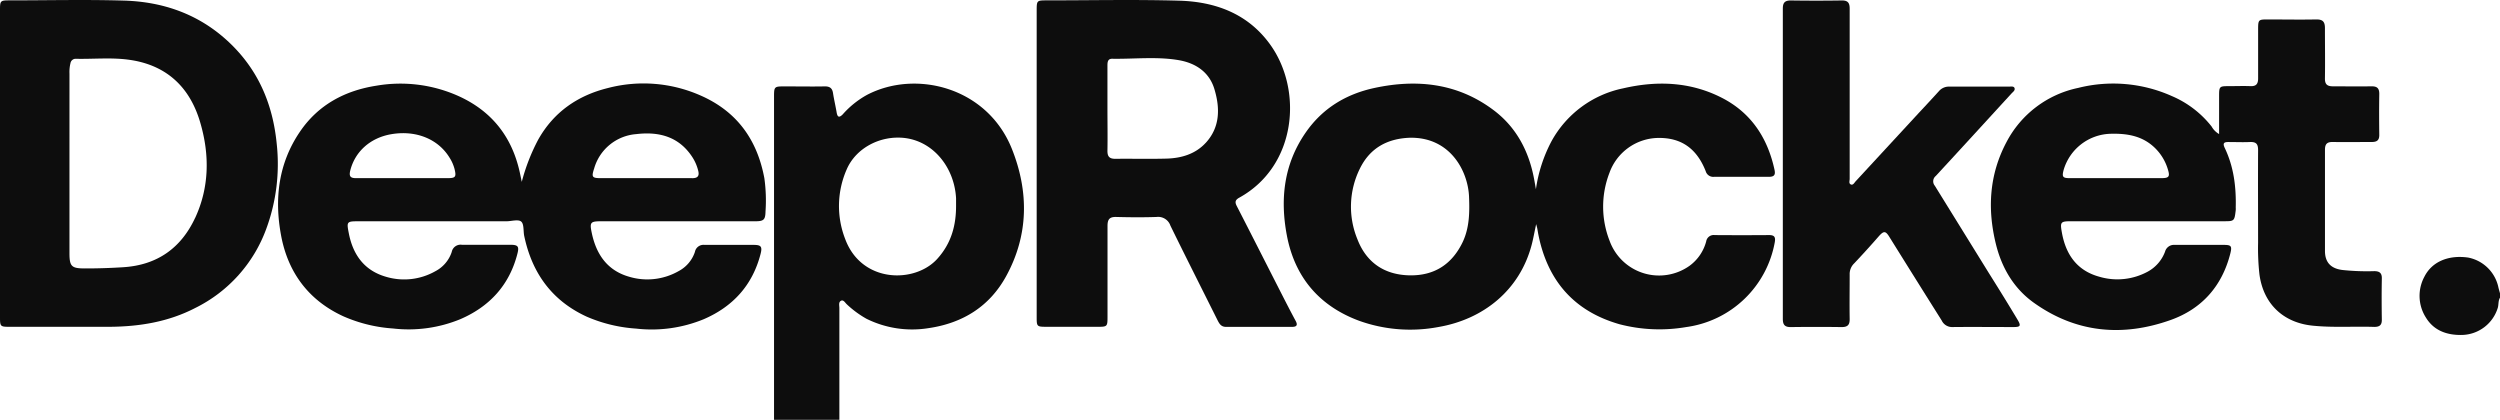 <svg xmlns="http://www.w3.org/2000/svg" viewBox="0 0 695.61 116.83"><defs><style>.cls-1{fill:#0d0d0d;}</style></defs><g id="Camada_2" data-name="Camada 2"><g id="Camada_1-2" data-name="Camada 1"><path class="cls-1" d="M241.22,26.41a25.25,25.25,0,0,0-6.74,5.42c-1,1-1.46.79-1.69-.55-.3-1.78-.72-3.53-1-5.32-.2-1.41-.89-1.94-2.32-1.92-3.67.07-7.35,0-11,0-3.09,0-3.1,0-3.1,3.11v89.65h18.18v-11.2c0-6.64,0-13.27,0-19.9,0-.69-.28-1.6.43-2s1.17.56,1.67,1a27.8,27.8,0,0,0,5.45,4,28.63,28.63,0,0,0,17.28,2.6c9.54-1.4,17-6.06,21.61-14.52,6.23-11.41,6.3-23.41,1.6-35.26C274.74,24.23,254.79,19.3,241.22,26.41ZM260.81,72c-6.19,6.9-21.06,6.86-25.64-5.49a25.28,25.28,0,0,1,.42-19.38c2.59-6,9.43-9.53,16.17-8.73,8.13,1,13.81,8.39,14.26,16.77,0,.64,0,1.29,0,1.93C266.06,62.73,264.66,67.75,260.81,72Z"/><path class="cls-1" d="M695.13,79.8a10.68,10.68,0,0,0-8.36-8.13c-5.55-.79-10.13,1.16-12.22,5.37a11.2,11.2,0,0,0,.4,11.25c2.26,3.77,6,5,10.11,4.91A10.66,10.66,0,0,0,695,85.63c.27-.93.07-1.95.62-2.81V81.66C695.45,81,695.26,80.43,695.13,79.8Z"/><path class="cls-1" d="M194.79,26.51a39.23,39.23,0,0,0-25.71-2c-8.33,2.07-15,6.66-19.31,14.31a54,54,0,0,0-4.59,11.78c-.18-.86-.35-1.71-.54-2.57-2.19-10.07-7.93-17.28-17.4-21.45a39.45,39.45,0,0,0-22.49-2.74C96,25.2,88.6,29.13,83.51,36.57c-6.05,8.84-7.21,18.75-5.29,29s7.64,18,17.34,22.45a41.17,41.17,0,0,0,13.8,3.38,37.77,37.77,0,0,0,18.72-2.59c8.14-3.51,13.67-9.49,15.89-18.24.52-2,.15-2.45-1.91-2.46-4.51,0-9,0-13.53,0a2.51,2.51,0,0,0-2.84,2,9.31,9.31,0,0,1-4.51,5.33A17.62,17.62,0,0,1,107.36,77c-5.91-1.71-9.08-6-10.27-11.91-.69-3.47-.65-3.52,2.81-3.52h41c1.41,0,3.26-.61,4.1.07s.58,2.6.86,4c2.16,10.29,7.67,18,17.37,22.46A41.41,41.41,0,0,0,177,91.43a38,38,0,0,0,18.73-2.58c8.16-3.49,13.66-9.48,15.9-18.22.51-2,.15-2.48-1.89-2.49-4.57,0-9.15,0-13.72,0a2.42,2.42,0,0,0-2.66,1.94,9.37,9.37,0,0,1-4.51,5.34A17.59,17.59,0,0,1,175.05,77c-6.1-1.74-9.17-6.26-10.41-12.26-.59-2.82-.37-3.17,2.51-3.17h42.91c2.41,0,2.89-.36,2.94-2.73a44.76,44.76,0,0,0-.32-9.25C210.67,38.81,205,30.94,194.79,26.51ZM124.58,49.57c-4.25,0-8.5,0-12.75,0s-8.5,0-12.75,0c-1.6,0-2-.52-1.63-2.09,1.32-5.3,5.58-9.14,11.42-10.14,6.82-1.17,13,1.3,16.19,6.49A11.17,11.17,0,0,1,126.47,47C127,49.19,126.79,49.56,124.58,49.57Zm68,0c-4.31,0-8.62,0-12.94,0H167.25c-2.5,0-2.73-.27-1.93-2.69A13.22,13.22,0,0,1,177,37.32c6.34-.76,11.93.67,15.66,6.43a12.32,12.32,0,0,1,1.6,3.7C194.67,49,194.1,49.59,192.55,49.58Z"/><path class="cls-1" d="M492.18,65.41q-7.55.06-15.08,0a2.11,2.11,0,0,0-2.36,1.75,12.3,12.3,0,0,1-4.57,6.75A14.64,14.64,0,0,1,447.86,67a26.06,26.06,0,0,1-.05-18.88,14.65,14.65,0,0,1,13.56-9.74c6.4-.09,10.72,2.9,13.23,9.24a2.17,2.17,0,0,0,2.31,1.58c5.09,0,10.18,0,15.27,0,1.58,0,1.86-.64,1.56-2-1.93-8.84-6.49-15.82-14.67-20-8.78-4.48-18.07-4.8-27.49-2.61A29.51,29.51,0,0,0,431.7,39.29a40.7,40.7,0,0,0-4.34,13.36c-.17-.94-.32-1.88-.5-2.82-1.45-7.76-4.94-14.43-11.29-19.19-9.94-7.47-21.23-8.71-33.07-6.18-8,1.71-14.58,5.7-19.27,12.52-6,8.71-7.08,18.36-5.18,28.47,2.19,11.65,9,19.66,20.05,23.78A42.11,42.11,0,0,0,400.17,91c12.6-2.14,22.68-10.27,26-22.85.47-1.78.78-3.6,1.26-5.79.16.64.24.88.29,1.12.12.63.21,1.27.34,1.9,2.58,12.77,9.93,21.23,22.57,24.84A44.1,44.1,0,0,0,469.2,91a29,29,0,0,0,24.63-23.65C494.08,65.85,493.62,65.4,492.18,65.41ZM407,67.32c-3,6.28-8,9.46-14.92,9.29s-11.93-3.6-14.4-10.07a23.83,23.83,0,0,1,.71-19.65c2.8-5.7,7.6-8.31,13.81-8.56,11.27-.27,16.23,9.21,16.55,16.34C408.92,59,408.89,63.3,407,67.32Z"/><path class="cls-1" d="M660.52,75.45a64.45,64.45,0,0,1-8.67-.32c-3.16-.36-4.93-2-4.94-5.27,0-9.4,0-18.81,0-28.21,0-1.6.61-2.17,2.18-2.14,3.6.06,7.21,0,10.82,0,1.45,0,2.13-.47,2.11-2-.05-3.8-.06-7.61,0-11.41,0-1.64-.72-2.11-2.23-2.08-3.55.06-7.09,0-10.63,0-1.68,0-2.29-.59-2.26-2.26.07-4.64,0-9.28,0-13.92,0-1.88-.67-2.46-2.49-2.43-4.51.09-9,0-13.53,0-2.46,0-2.56.11-2.57,2.67,0,4.57,0,9.15,0,13.72,0,1.57-.55,2.23-2.15,2.17-2-.08-4,0-6,0-2.63,0-2.7.08-2.71,2.73V37.3a5.48,5.48,0,0,1-2.07-2.08,28,28,0,0,0-11.08-8.49,39.94,39.94,0,0,0-26.06-2.27,29.24,29.24,0,0,0-20,15.18c-4.75,9-5.28,18.47-2.92,28.16,1.63,6.7,5,12.49,10.7,16.52,11.72,8.31,24.58,9.45,37.86,4.75,8.75-3.09,14.42-9.46,16.71-18.6.49-2,.22-2.32-1.79-2.33-4.57,0-9.15,0-13.72,0A2.55,2.55,0,0,0,602.42,70a10.46,10.46,0,0,1-4.82,5.58A17.7,17.7,0,0,1,584.13,77c-6.15-1.68-9.29-6.09-10.4-12.17-.56-3.06-.42-3.27,2.6-3.27h42.34c3,0,3.05,0,3.41-3.08a6.49,6.49,0,0,0,0-.77c.14-5.73-.55-11.31-3.06-16.55-.68-1.43-.1-1.66,1.16-1.64,1.93,0,3.87.09,5.8,0s2.34.67,2.32,2.4c-.05,8.56,0,17.13,0,25.7a66.26,66.26,0,0,0,.37,8.67c1.08,8.21,6.57,13.47,14.77,14.32,5.73.59,11.46.16,17.18.35,1.46,0,2.13-.48,2.11-2-.06-3.8-.07-7.61,0-11.41C662.79,75.88,662,75.43,660.52,75.45ZM601.44,49.57c-4.26,0-8.51,0-12.76,0s-8.51,0-12.76,0c-2,0-2.24-.35-1.71-2.34a14,14,0,0,1,12.79-10c5-.17,9.51.6,13.08,4.43a13.83,13.83,0,0,1,3.12,5.48C603.81,49.12,603.53,49.55,601.44,49.57Z"/><path class="cls-1" d="M357.45,83.45C353,74.74,348.58,66,344.11,57.3c-.56-1.09-.4-1.68.71-2.3,16-8.81,17.78-30,8.51-42.73C347.15,3.77,338.14.48,328.11.19,315.81-.17,303.49.1,291.19.1c-2.66,0-2.73.08-2.74,2.71V45.32q0,21.56,0,43.1c0,2.38.13,2.5,2.53,2.51h14.5c2.6,0,2.68-.09,2.68-2.76,0-8.43,0-16.87,0-25.31,0-1.82.55-2.54,2.43-2.49,3.74.1,7.48.13,11.21,0a3.6,3.6,0,0,1,3.86,2.41c4.3,8.79,8.73,17.53,13.1,26.29.51,1,1,1.89,2.38,1.88,6.13,0,12.25,0,18.37,0,1.29,0,1.63-.5,1-1.66C359.46,87.34,358.45,85.4,357.45,83.45Zm-22-43.67c-2.86,3.09-6.74,4.23-10.83,4.35-4.77.13-9.53,0-14.3.06-1.74,0-2.21-.74-2.18-2.34.07-3.86,0-7.72,0-11.58s0-8,0-12c0-1,.08-1.94,1.34-1.92,6.17.1,12.39-.66,18.5.39,4.69.81,8.53,3.31,9.94,8.12C339.5,30.15,339.48,35.43,335.46,39.78Z"/><path class="cls-1" d="M63.29,11.36C55.18,3.91,45.39.51,34.6.17,24-.16,13.35.1,2.72.1.09.1,0,.18,0,2.82V88.39c0,2.4.14,2.54,2.5,2.54,9.34,0,18.68,0,28,0,8.33-.06,16.38-1.37,23.89-5.27A39.75,39.75,0,0,0,74.12,63.58,52.06,52.06,0,0,0,77,40.05C75.9,28.77,71.71,19.09,63.29,11.36Zm-9,49.27c-3.92,8.42-10.58,13.15-20.08,13.73-3.53.22-7.06.34-10.6.33-3.71,0-4.27-.56-4.28-4.22q0-12.55,0-25.11V20.45a10.33,10.33,0,0,1,.28-2.87,1.45,1.45,0,0,1,1.51-1.22c5,.11,10-.43,15,.3,10.5,1.52,16.9,7.88,19.68,17.73C58.34,43.21,58.23,52.17,54.3,60.63Z"/><path class="cls-1" d="M553.29,75.82q-7.47-12.07-14.94-24.14a1.91,1.91,0,0,1,.26-2.71c7.07-7.64,14.09-15.34,21.12-23,.38-.41,1-.81.81-1.43s-1-.44-1.54-.44c-5.54,0-11.08,0-16.62,0a3.65,3.65,0,0,0-2.89,1.27c-1.82,2-3.67,4-5.5,5.95q-8.84,9.57-17.67,19.13c-.36.39-.71,1.15-1.34.87s-.32-1-.32-1.59c0-7.86,0-15.71,0-23.57s0-15.84,0-23.76c0-1.66-.56-2.3-2.24-2.27q-7,.11-14.11,0c-1.68,0-2.25.6-2.25,2.26q0,43.19,0,86.35c0,1.66.57,2.29,2.25,2.27q7.05-.1,14.11,0c1.69,0,2.27-.62,2.24-2.28-.07-4.12,0-8.24,0-12.36a4.1,4.1,0,0,1,1.26-3.09q3.45-3.65,6.74-7.42c1.51-1.72,2-1.71,3.19.29Q533,77.64,540.27,89.18A3.17,3.17,0,0,0,543.21,91c5.66-.06,11.33,0,17,0,2,0,2.2-.34,1.11-2.13C558.68,84.45,556,80.14,553.29,75.82Z"/></g></g></svg>